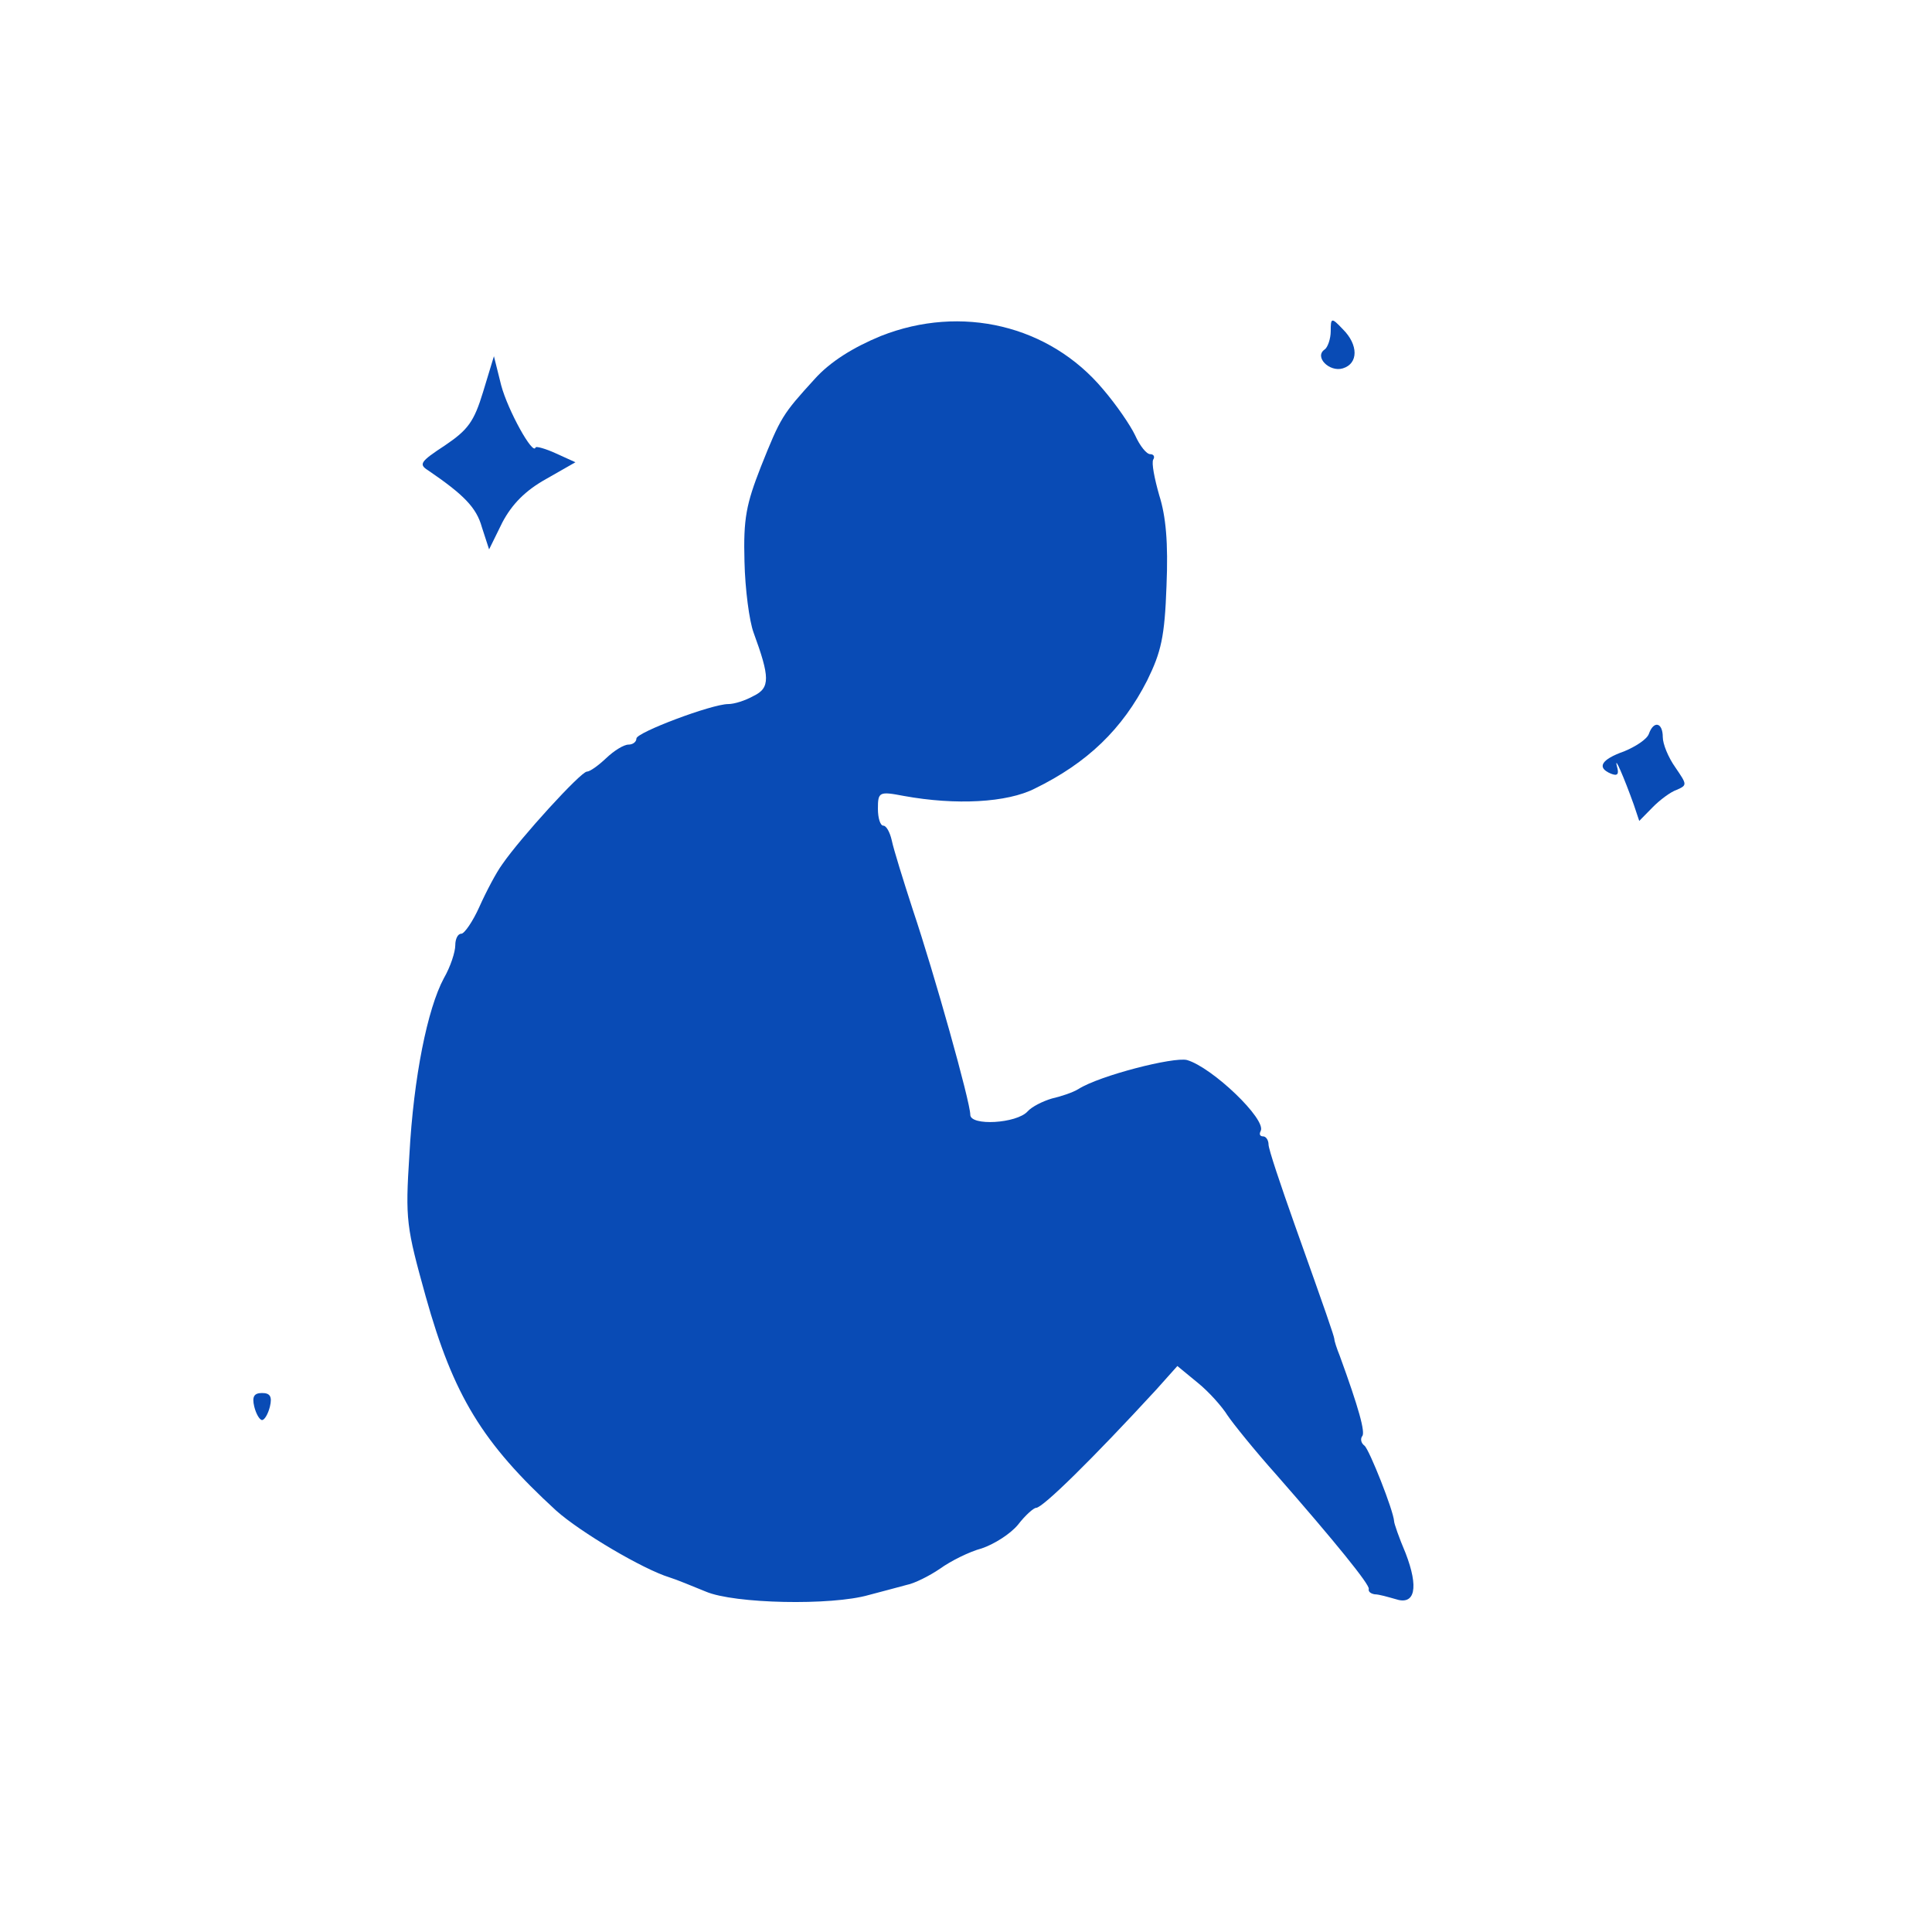<?xml version="1.0" encoding="UTF-8" standalone="no"?>
<svg
   version="1.0"
   width="512pt"
   height="512pt"
   viewBox="0 0 512 512"
   preserveAspectRatio="xMidYMid meet"
   id="svg5"
   sodipodi:docname="icons-obstetrique.svg"
   inkscape:version="1.4 (e7c3feb1, 2024-10-09)"
   xmlns:inkscape="http://www.inkscape.org/namespaces/inkscape"
   xmlns:sodipodi="http://sodipodi.sourceforge.net/DTD/sodipodi-0.dtd"
   xmlns="http://www.w3.org/2000/svg"
   xmlns:svg="http://www.w3.org/2000/svg">
  <defs
     id="defs5" />
  <sodipodi:namedview
     id="namedview5"
     pagecolor="#505050"
     bordercolor="#eeeeee"
     borderopacity="1"
     inkscape:showpageshadow="0"
     inkscape:pageopacity="0"
     inkscape:pagecheckerboard="0"
     inkscape:deskcolor="#d1d1d1"
     inkscape:document-units="pt"
     inkscape:zoom="0.71"
     inkscape:cx="338.73239"
     inkscape:cy="338.73239"
     inkscape:window-width="1584"
     inkscape:window-height="1016"
     inkscape:window-x="825"
     inkscape:window-y="102"
     inkscape:window-maximized="0"
     inkscape:current-layer="svg5" />
  <g
     transform="matrix(0.16,0,0,-0.179,-175.345,707.475)"
     fill="#094bb5"
     stroke="none"
     id="g5"
     style="stroke-width:0.592">
    <path
       d="m 2555,3455 c -46,-17 -84,-38 -110,-64 -53,-52 -56,-56 -89,-130 -24,-55 -29,-76 -27,-140 1,-41 8,-88 15,-105 27,-66 28,-82 0,-94 -14,-7 -32,-12 -42,-12 -27,0 -152,-42 -152,-51 0,-5 -6,-9 -13,-9 -8,0 -24,-9 -37,-20 -13,-11 -27,-20 -32,-20 -10,0 -110,-98 -140,-137 -10,-12 -27,-41 -38,-63 -11,-22 -25,-40 -30,-40 -6,0 -10,-8 -10,-17 0,-10 -8,-32 -19,-49 -27,-45 -50,-146 -57,-261 -7,-97 -5,-107 27,-210 46,-147 94,-217 216,-317 40,-32 144,-87 188,-99 11,-3 38,-13 60,-21 47,-18 208,-21 270,-5 22,5 50,12 63,15 12,2 37,13 55,24 17,11 48,25 69,30 20,6 47,21 60,35 12,14 26,25 30,25 11,0 94,73 199,175 l 35,35 34,-25 c 18,-13 40,-35 49,-48 9,-12 45,-52 81,-88 97,-99 155,-163 153,-169 -1,-4 3,-7 10,-8 7,0 22,-4 34,-7 33,-10 39,17 17,68 -11,23 -19,44 -19,47 -1,16 -41,106 -49,112 -6,4 -7,10 -4,14 6,5 -6,43 -37,119 -5,11 -9,22 -9,25 -1,6 -13,37 -66,170 -23,58 -43,111 -43,118 0,6 -4,12 -9,12 -5,0 -7,3 -4,8 10,17 -80,94 -122,105 -22,5 -145,-23 -180,-43 -9,-5 -29,-11 -44,-14 -15,-4 -33,-12 -40,-19 -18,-18 -95,-22 -95,-5 0,19 -60,210 -95,303 -16,44 -32,90 -35,103 -3,12 -9,22 -14,22 -5,0 -9,11 -9,25 0,25 2,26 43,19 86,-14 171,-10 217,11 87,38 145,88 186,160 23,42 29,64 32,140 3,64 -1,103 -12,134 -8,25 -13,48 -10,53 3,4 1,8 -5,8 -6,0 -17,12 -25,28 -8,15 -31,45 -53,68 -89,95 -235,126 -368,79 z"
       id="path1"
       style="stroke-width:0.592" />
    <path
       d="m 3300,3462 c 0,-11 -5,-24 -10,-27 -18,-11 8,-34 30,-28 26,7 26,35 0,58 -19,18 -20,17 -20,-3 z"
       id="path2"
       style="stroke-width:0.592" />
    <path
       d="m 1896,3372 c -15,-44 -25,-56 -63,-79 -41,-24 -44,-28 -28,-37 59,-36 80,-55 89,-84 l 12,-33 22,40 c 16,27 38,47 72,64 l 49,25 -32,13 c -17,7 -33,11 -34,9 -4,-13 -46,55 -57,92 l -12,43 z"
       id="path3"
       style="stroke-width:0.592" />
    <path
       d="m 3827,2866 c -3,-8 -22,-19 -41,-26 -38,-12 -46,-24 -22,-33 11,-4 14,-1 10,11 -5,18 12,-17 28,-57 l 9,-24 22,20 c 12,11 30,23 40,26 18,7 17,8 -2,33 -12,15 -21,35 -21,45 0,22 -15,25 -23,5 z"
       id="path4"
       style="stroke-width:0.592" />
    <path
       d="m 1517,1870 c 3,-11 9,-20 13,-20 4,0 10,9 13,20 4,15 0,20 -13,20 -13,0 -17,-5 -13,-20 z"
       id="path5"
       style="stroke-width:0.592" />
  </g>
</svg>
